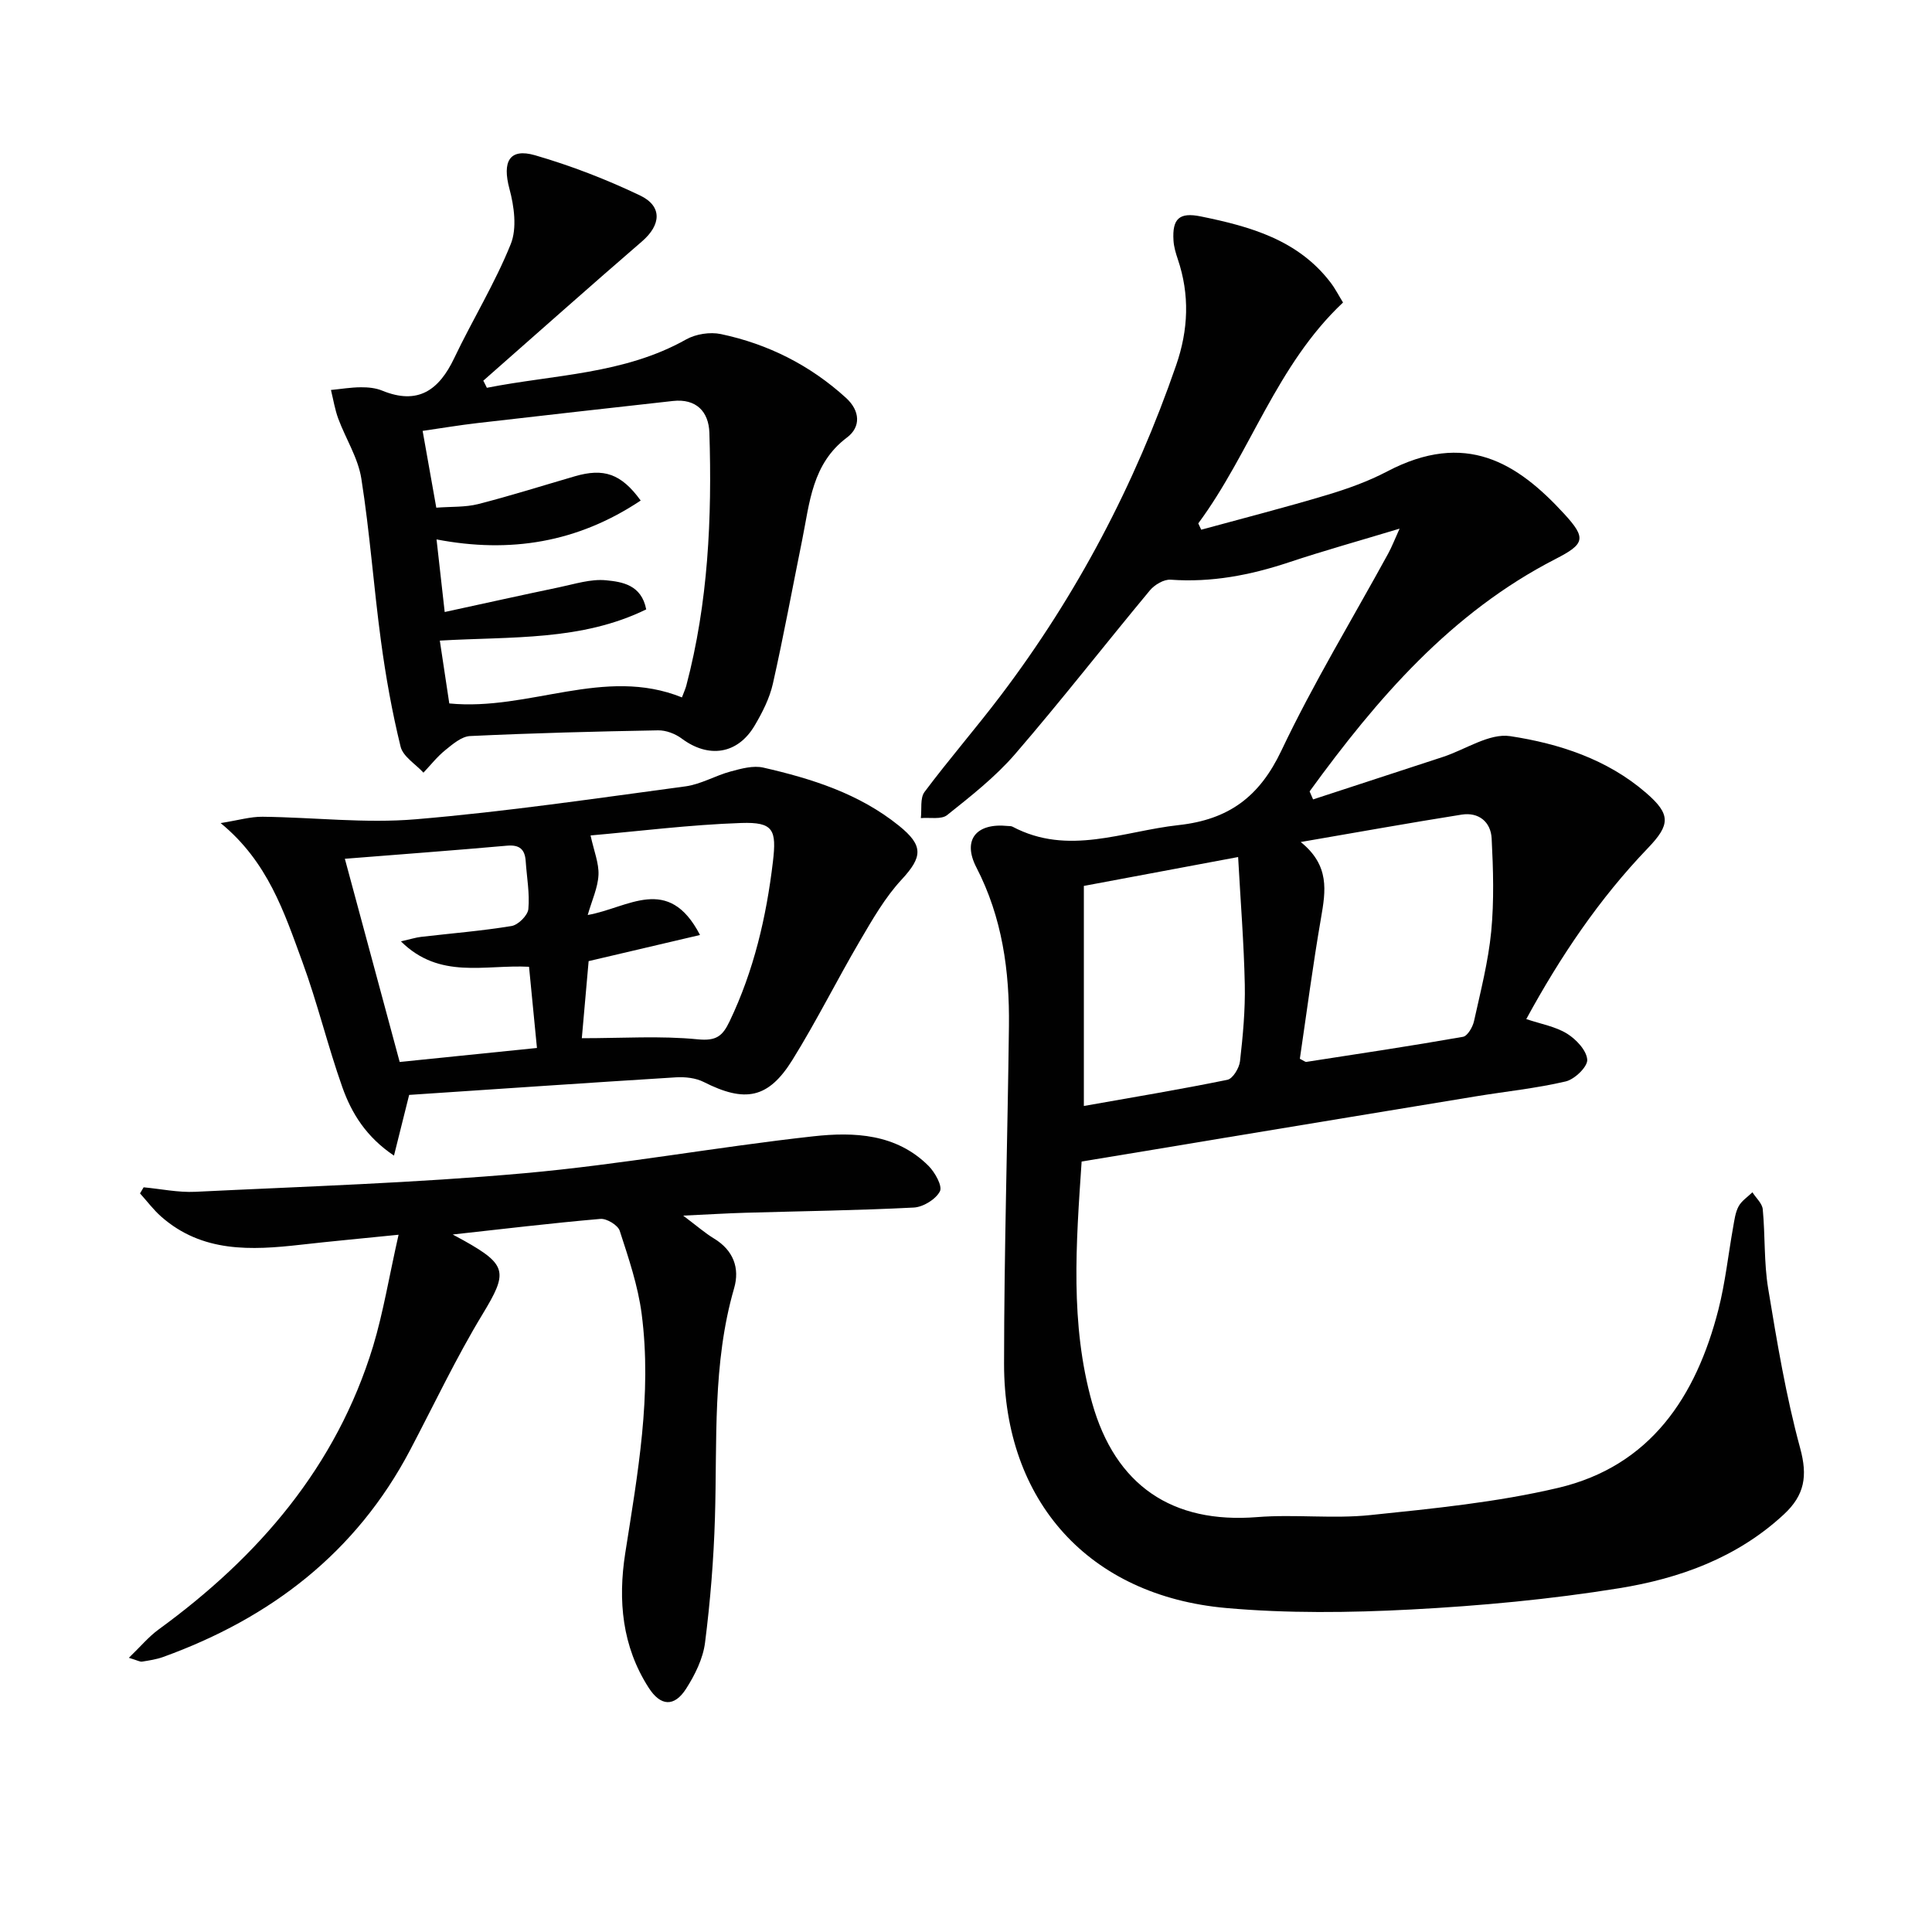 <svg enable-background="new 0 0 400 400" viewBox="0 0 400 400" xmlns="http://www.w3.org/2000/svg"><g fill="#010101"><path d="m223.94 240.48c-1.15 17.03-2.42 33.6 2.17 49.96 4.81 17.12 16.58 25.06 34.16 23.66 7.78-.62 15.71.39 23.46-.42 13.01-1.35 26.15-2.64 38.85-5.63 19.11-4.5 28.57-18.86 33.19-36.88 1.43-5.6 2.04-11.41 3.06-17.11.26-1.46.45-3.04 1.13-4.3.62-1.15 1.88-1.95 2.86-2.91.74 1.17 2.02 2.29 2.14 3.52.52 5.46.23 11.02 1.12 16.4 1.83 11.08 3.68 22.23 6.62 33.04 1.58 5.79.94 9.73-3.37 13.73-9.68 8.98-21.6 13.27-34.12 15.29-14.23 2.3-28.67 3.64-43.06 4.4-12.74.67-25.62.82-38.31-.31-28.39-2.54-45.97-22.08-45.96-50.55.01-23.31.73-46.61 1.01-69.92.14-11.41-1.38-22.48-6.74-32.86-2.95-5.71-.03-9.25 6.49-8.58.33.03.7 0 .98.14 11.55 6.12 22.87.94 34.38-.32 10.42-1.14 16.77-5.88 21.3-15.43 6.62-13.95 14.69-27.22 22.11-40.79.77-1.41 1.34-2.92 2.36-5.16-8.16 2.47-15.61 4.54-22.94 6.98-7.97 2.65-16 4.2-24.46 3.59-1.39-.1-3.31 1.03-4.28 2.19-9.36 11.26-18.36 22.83-27.93 33.92-4.09 4.73-9.14 8.69-14.06 12.62-1.21.97-3.6.46-5.45.63.22-1.83-.19-4.13.76-5.41 5.08-6.79 10.66-13.21 15.78-19.97 15.78-20.83 27.79-43.68 36.32-68.39 2.54-7.34 2.83-14.59.34-21.95-.42-1.24-.81-2.55-.89-3.85-.29-4.56 1.23-5.91 5.66-5 10.22 2.08 20.13 4.84 26.88 13.71.98 1.29 1.72 2.76 2.56 4.11-13.83 13-19.16 31.12-29.97 45.73.2.44.41.87.61 1.31 8.67-2.37 17.38-4.6 25.99-7.18 4.28-1.28 8.58-2.82 12.52-4.89 16.23-8.51 26.9-1.82 36.64 8.79 4.66 5.07 4.25 6.24-1.81 9.35-21.66 11.13-36.95 28.92-50.9 48.11.24.55.48 1.11.72 1.66 8.97-2.93 17.94-5.86 26.9-8.8 4.66-1.53 9.58-4.95 13.9-4.3 10.13 1.54 20.11 4.78 28.16 11.76 5.11 4.42 5.01 6.57.39 11.39-10.09 10.5-18.14 22.45-25.21 35.43 3.02 1.02 6.03 1.53 8.43 3.01 1.89 1.17 4.06 3.47 4.19 5.4.1 1.45-2.61 4.07-4.46 4.5-6.11 1.43-12.4 2.07-18.62 3.09-17.35 2.84-34.7 5.73-52.05 8.59-9.6 1.61-19.24 3.2-29.55 4.9zm45.18-21.27c.79.39 1.11.68 1.36.64 10.82-1.67 21.64-3.29 32.42-5.19.94-.17 2.01-2.02 2.28-3.25 1.36-6.15 2.95-12.31 3.56-18.55.61-6.37.42-12.86.09-19.27-.18-3.43-2.68-5.49-6.22-4.93-10.73 1.7-21.43 3.63-33.31 5.67 6.06 4.88 5.16 10.16 4.21 15.69-1.69 9.75-2.97 19.56-4.39 29.19zm-44.72-35.79v45.56c10.17-1.8 19.98-3.43 29.72-5.42 1.12-.23 2.45-2.43 2.61-3.84.6-5.27 1.1-10.61.99-15.9-.18-8.54-.87-17.08-1.38-26.38-11.53 2.15-21.59 4.04-31.94 5.98z"/><path d="m100.8 80.29c13.88-2.75 28.36-2.76 41.25-10.01 2.01-1.13 4.96-1.59 7.22-1.11 9.76 2.06 18.47 6.45 25.89 13.21 2.94 2.68 3.1 6.03.2 8.2-7.26 5.45-7.72 13.54-9.29 21.27-2.01 9.9-3.83 19.84-6.05 29.69-.68 3.02-2.17 5.96-3.76 8.65-3.53 6-9.56 6.87-15.13 2.71-1.33-.99-3.25-1.72-4.88-1.69-12.97.23-25.95.57-38.91 1.18-1.77.08-3.61 1.67-5.14 2.91-1.68 1.35-3.04 3.1-4.53 4.67-1.63-1.78-4.22-3.32-4.73-5.38-1.77-7.2-3.08-14.55-4.07-21.91-1.51-11.18-2.3-22.46-4.06-33.59-.67-4.28-3.23-8.25-4.78-12.42-.7-1.9-1.02-3.95-1.51-5.93 2.07-.2 4.13-.55 6.2-.56 1.48-.01 3.07.14 4.42.7 7.41 3.03 11.75-.11 14.9-6.73 3.78-7.93 8.43-15.48 11.7-23.6 1.33-3.29.71-7.83-.27-11.47-1.5-5.6-.03-8.48 5.32-6.93 7.42 2.15 14.73 4.98 21.71 8.31 4.69 2.24 4.36 6.11.44 9.5-11.04 9.53-21.93 19.23-32.88 28.86.27.49.5.98.74 1.47zm-10.47 24.82c3.1-.24 5.98-.07 8.65-.74 6.73-1.72 13.36-3.82 20.03-5.76 5.96-1.73 9.57-.59 13.64 5.02-13.07 8.71-27.04 10.97-42.27 8.05.52 4.6 1.04 9.25 1.69 15.03 8.27-1.79 15.97-3.51 23.7-5.12 3.21-.67 6.54-1.76 9.7-1.45 3.31.32 7.34.92 8.32 6.03-13.45 6.57-27.89 5.59-42.73 6.46.72 4.77 1.34 8.92 1.96 13.01 16.56 1.62 32.1-7.74 48.17-1.25.44-1.18.72-1.77.89-2.4 4.55-17.2 5.35-34.75 4.79-52.4-.14-4.35-2.71-7.11-7.56-6.57-13.48 1.5-26.97 3.01-40.45 4.57-3.74.43-7.46 1.06-11.36 1.62.97 5.47 1.86 10.48 2.83 15.9z"/><path d="m82.52 255.64c-7.57.77-13.93 1.35-20.27 2.07-10.26 1.16-20.37 1.65-28.85-5.8-1.63-1.43-2.95-3.21-4.41-4.83.25-.42.5-.84.75-1.26 3.56.33 7.15 1.1 10.68.93 22.74-1.11 45.52-1.82 68.19-3.85 20-1.79 39.82-5.44 59.79-7.64 8.42-.93 17.15-.55 23.82 6.1 1.35 1.34 2.94 4.19 2.38 5.29-.86 1.66-3.47 3.26-5.41 3.36-11.63.6-23.27.74-34.91 1.08-3.8.11-7.6.35-12.84.59 2.9 2.18 4.55 3.63 6.4 4.75 4 2.43 5.36 6.11 4.15 10.29-4.53 15.62-3.48 31.63-3.97 47.56-.26 8.62-.96 17.26-2.05 25.82-.42 3.3-2.08 6.66-3.91 9.52-2.45 3.83-5.29 3.67-7.77-.21-5.5-8.56-6.37-18.05-4.84-27.85 2.57-16.42 5.57-32.84 3.4-49.52-.76-5.85-2.71-11.57-4.54-17.21-.38-1.18-2.7-2.58-4-2.47-10.2.88-20.36 2.11-30.58 3.23.73.4 1.56.84 2.37 1.29 8.99 5.03 9 6.64 3.82 15.19-5.5 9.07-10.05 18.72-15 28.13-11.19 21.28-28.88 34.8-51.14 42.86-1.39.5-2.89.72-4.36.96-.43.07-.92-.24-2.74-.79 2.42-2.33 4.1-4.37 6.18-5.88 20.7-15.08 36.77-33.7 44.38-58.61 2.13-7.08 3.32-14.45 5.28-23.1z"/><path d="m84.71 226.69c-1.15 4.58-2.05 8.2-3.14 12.57-5.72-3.84-8.77-8.74-10.69-14.16-3.04-8.58-5.16-17.48-8.3-26.02-3.73-10.16-7.1-20.64-16.9-28.67 3.66-.58 6.18-1.34 8.69-1.31 10.58.12 21.25 1.41 31.73.52 18.66-1.57 37.23-4.32 55.81-6.81 3.21-.43 6.2-2.24 9.38-3.09 2.18-.59 4.65-1.27 6.73-.8 10.06 2.3 19.84 5.38 28.09 12.03 5.11 4.12 4.93 6.44.55 11.17-3.43 3.7-6.03 8.25-8.61 12.65-4.78 8.15-9 16.64-13.98 24.66-5 8.06-9.83 8.91-18.38 4.58-1.66-.84-3.83-1.07-5.73-.96-18.38 1.14-36.77 2.41-55.25 3.64zm35.75-11.74c8.48 0 16.3-.53 24 .23 3.85.38 5.14-.67 6.6-3.73 5.01-10.48 7.6-21.56 8.96-33.01.79-6.66.11-8.27-6.55-8.05-10.61.36-21.19 1.7-31.2 2.58.71 3.27 1.75 5.75 1.64 8.18-.13 2.63-1.34 5.2-2.23 8.29 8.39-1.46 16.69-8.52 23.25 4.14-7.89 1.85-15.14 3.56-23.06 5.41-.44 5.07-.93 10.62-1.41 15.96zm-10.93-14.79c-9.23-.48-18.49 2.69-26.52-5.26 2.01-.46 3.07-.8 4.16-.93 6.26-.73 12.55-1.23 18.75-2.25 1.37-.23 3.35-2.2 3.47-3.51.3-3.26-.33-6.6-.55-9.92-.17-2.46-1.28-3.43-3.88-3.2-11.13.99-22.27 1.81-33.56 2.71 3.66 13.58 7.49 27.79 11.35 42.07 9.51-.97 18.67-1.91 28.42-2.9-.57-5.74-1.1-11.14-1.64-16.81z"/></g></svg>